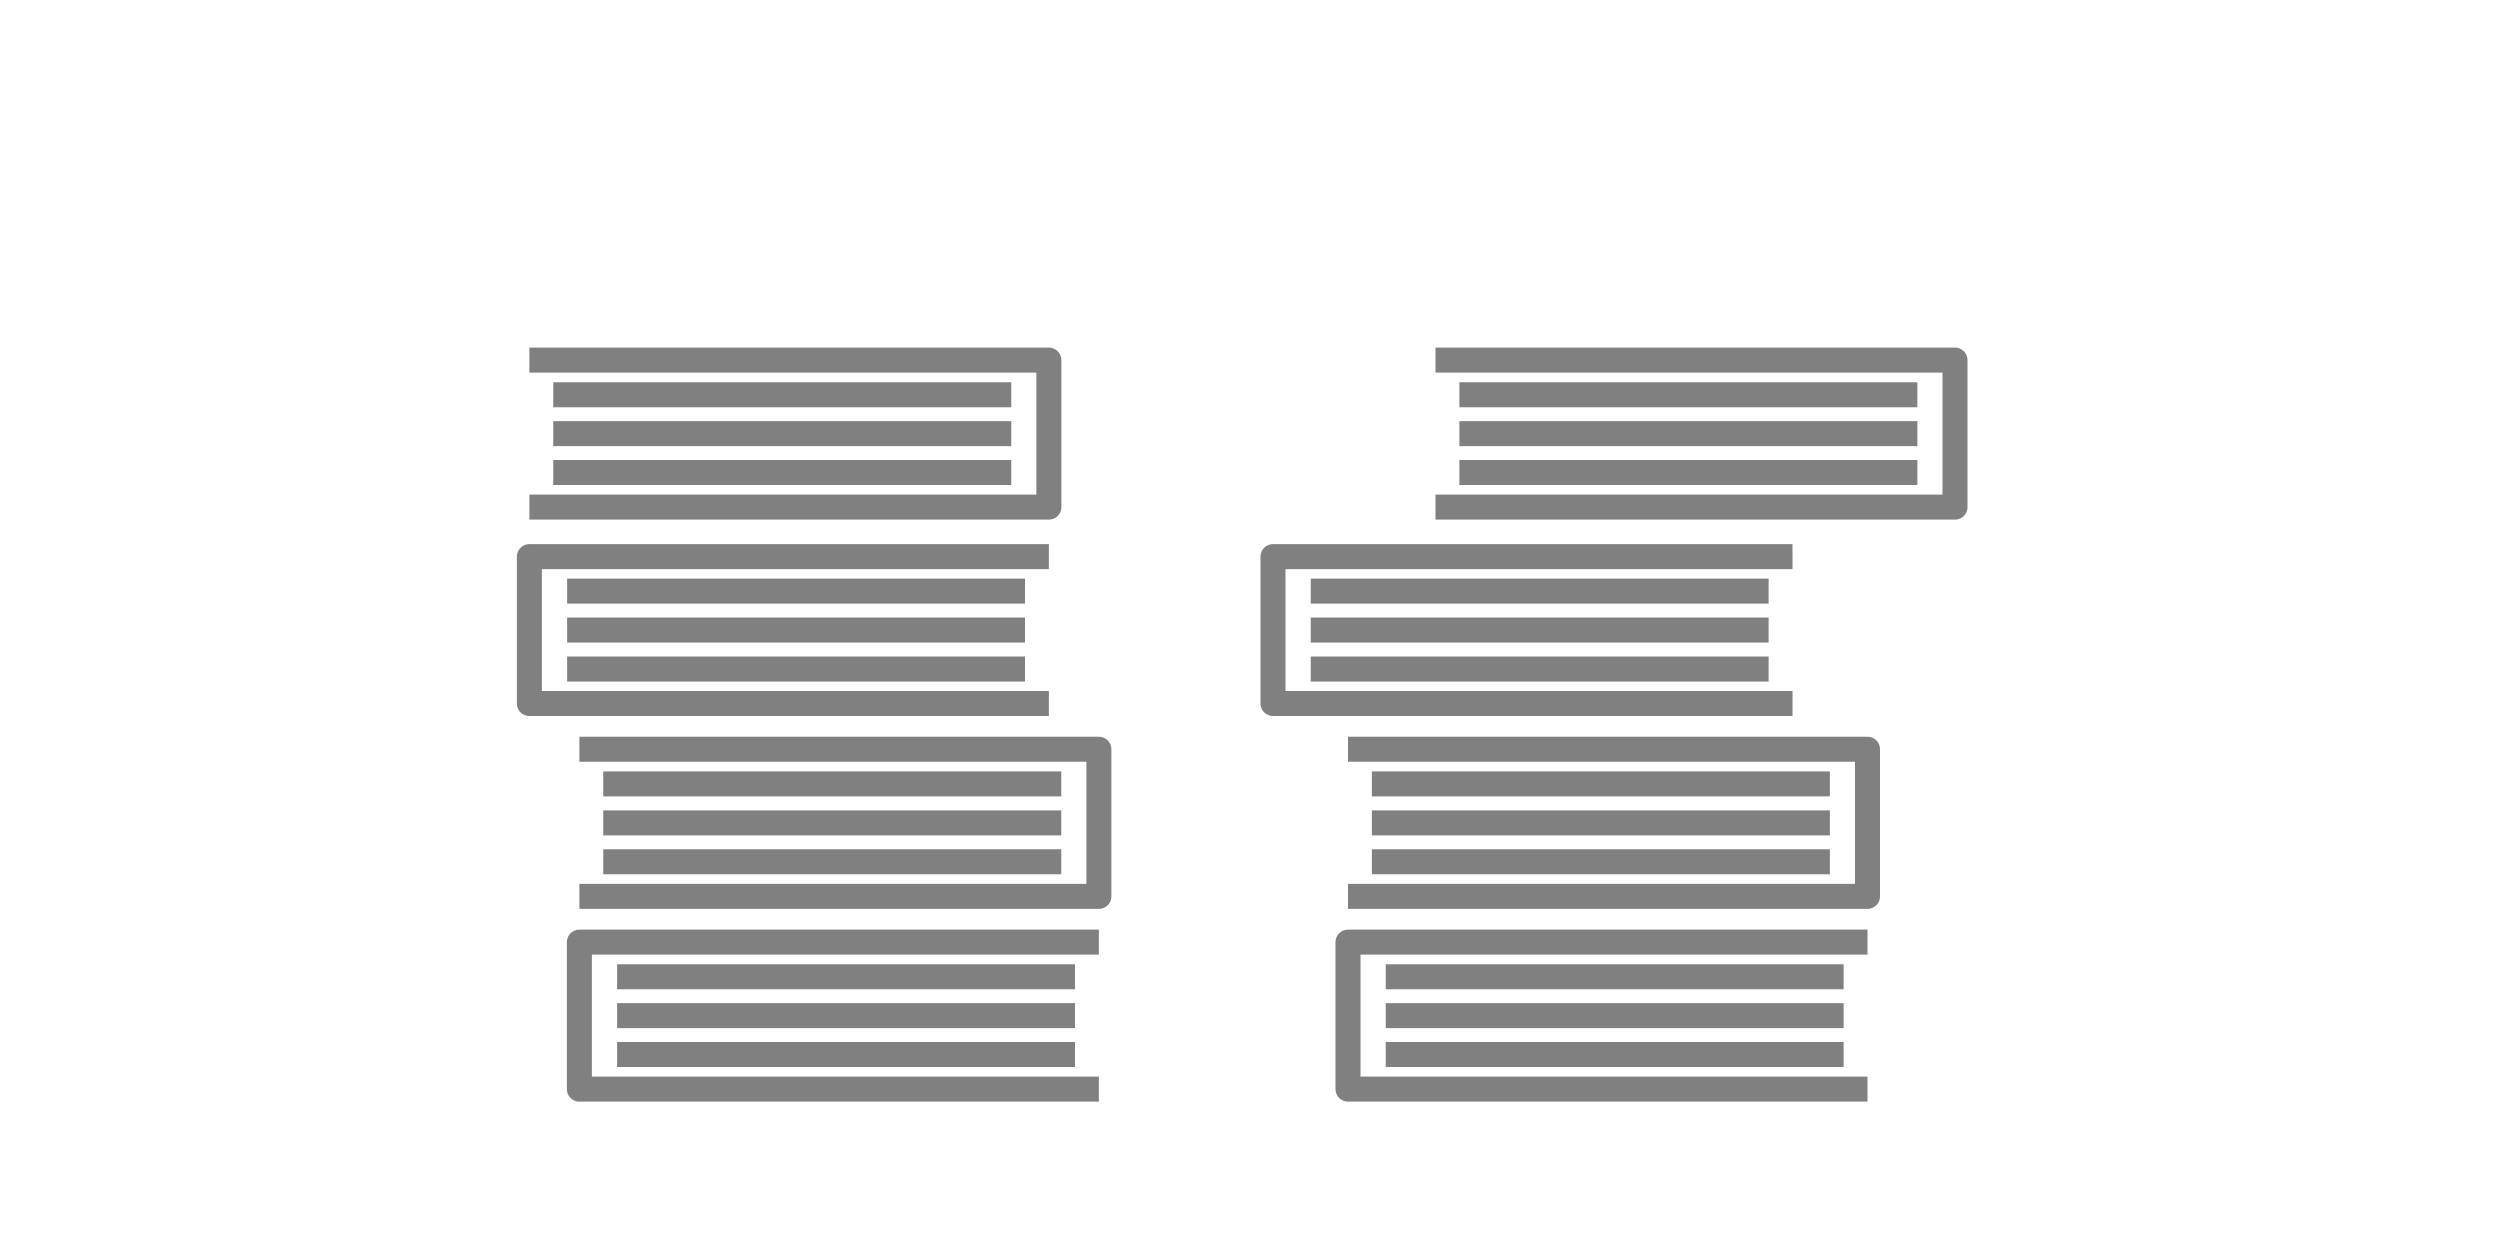 <?xml version="1.0" encoding="UTF-8"?><svg id="_レイヤー_2" xmlns="http://www.w3.org/2000/svg" viewBox="0 0 200 100"><defs><style>.cls-1{fill:#fff;stroke-width:0px;}.cls-2{fill:none;stroke:gray;stroke-linejoin:round;stroke-width:2px;}</style></defs><g id="_レイヤー_1-2"><rect class="cls-1" width="200" height="100"/><polyline class="cls-2" points="87.91 87.13 46.35 87.13 46.35 75.37 87.91 75.37"/><line class="cls-2" x1="49.37" y1="78.14" x2="86" y2="78.14"/><line class="cls-2" x1="49.37" y1="81.25" x2="86" y2="81.25"/><line class="cls-2" x1="49.37" y1="84.36" x2="86" y2="84.36"/><polyline class="cls-2" points="83.91 56.28 42.35 56.28 42.35 44.53 83.91 44.53"/><line class="cls-2" x1="45.37" y1="47.29" x2="82" y2="47.29"/><line class="cls-2" x1="45.37" y1="50.4" x2="82" y2="50.4"/><line class="cls-2" x1="45.37" y1="53.52" x2="82" y2="53.52"/><polyline class="cls-2" points="46.35 59.94 87.91 59.94 87.91 71.71 46.35 71.71"/><line class="cls-2" x1="84.9" y1="68.94" x2="48.26" y2="68.94"/><line class="cls-2" x1="84.9" y1="65.83" x2="48.26" y2="65.83"/><line class="cls-2" x1="84.9" y1="62.71" x2="48.26" y2="62.71"/><polyline class="cls-2" points="42.35 28.81 83.91 28.81 83.91 40.57 42.35 40.57"/><line class="cls-2" x1="80.9" y1="37.8" x2="44.26" y2="37.8"/><line class="cls-2" x1="80.9" y1="34.69" x2="44.26" y2="34.69"/><line class="cls-2" x1="80.9" y1="31.58" x2="44.26" y2="31.58"/><polyline class="cls-2" points="149.4 87.13 107.84 87.13 107.84 75.37 149.4 75.37"/><line class="cls-2" x1="110.86" y1="78.14" x2="147.49" y2="78.14"/><line class="cls-2" x1="110.86" y1="81.25" x2="147.49" y2="81.25"/><line class="cls-2" x1="110.86" y1="84.36" x2="147.49" y2="84.36"/><polyline class="cls-2" points="143.4 56.28 101.84 56.28 101.84 44.53 143.4 44.53"/><line class="cls-2" x1="104.86" y1="47.29" x2="141.49" y2="47.29"/><line class="cls-2" x1="104.86" y1="50.4" x2="141.49" y2="50.4"/><line class="cls-2" x1="104.86" y1="53.52" x2="141.49" y2="53.52"/><polyline class="cls-2" points="107.84 59.94 149.4 59.94 149.4 71.71 107.84 71.71"/><line class="cls-2" x1="146.39" y1="68.94" x2="109.75" y2="68.94"/><line class="cls-2" x1="146.39" y1="65.83" x2="109.75" y2="65.83"/><line class="cls-2" x1="146.39" y1="62.71" x2="109.75" y2="62.71"/><polyline class="cls-2" points="114.84 28.81 156.4 28.81 156.4 40.57 114.84 40.57"/><line class="cls-2" x1="153.39" y1="37.8" x2="116.75" y2="37.8"/><line class="cls-2" x1="153.39" y1="34.69" x2="116.75" y2="34.69"/><line class="cls-2" x1="153.39" y1="31.58" x2="116.75" y2="31.58"/></g></svg>